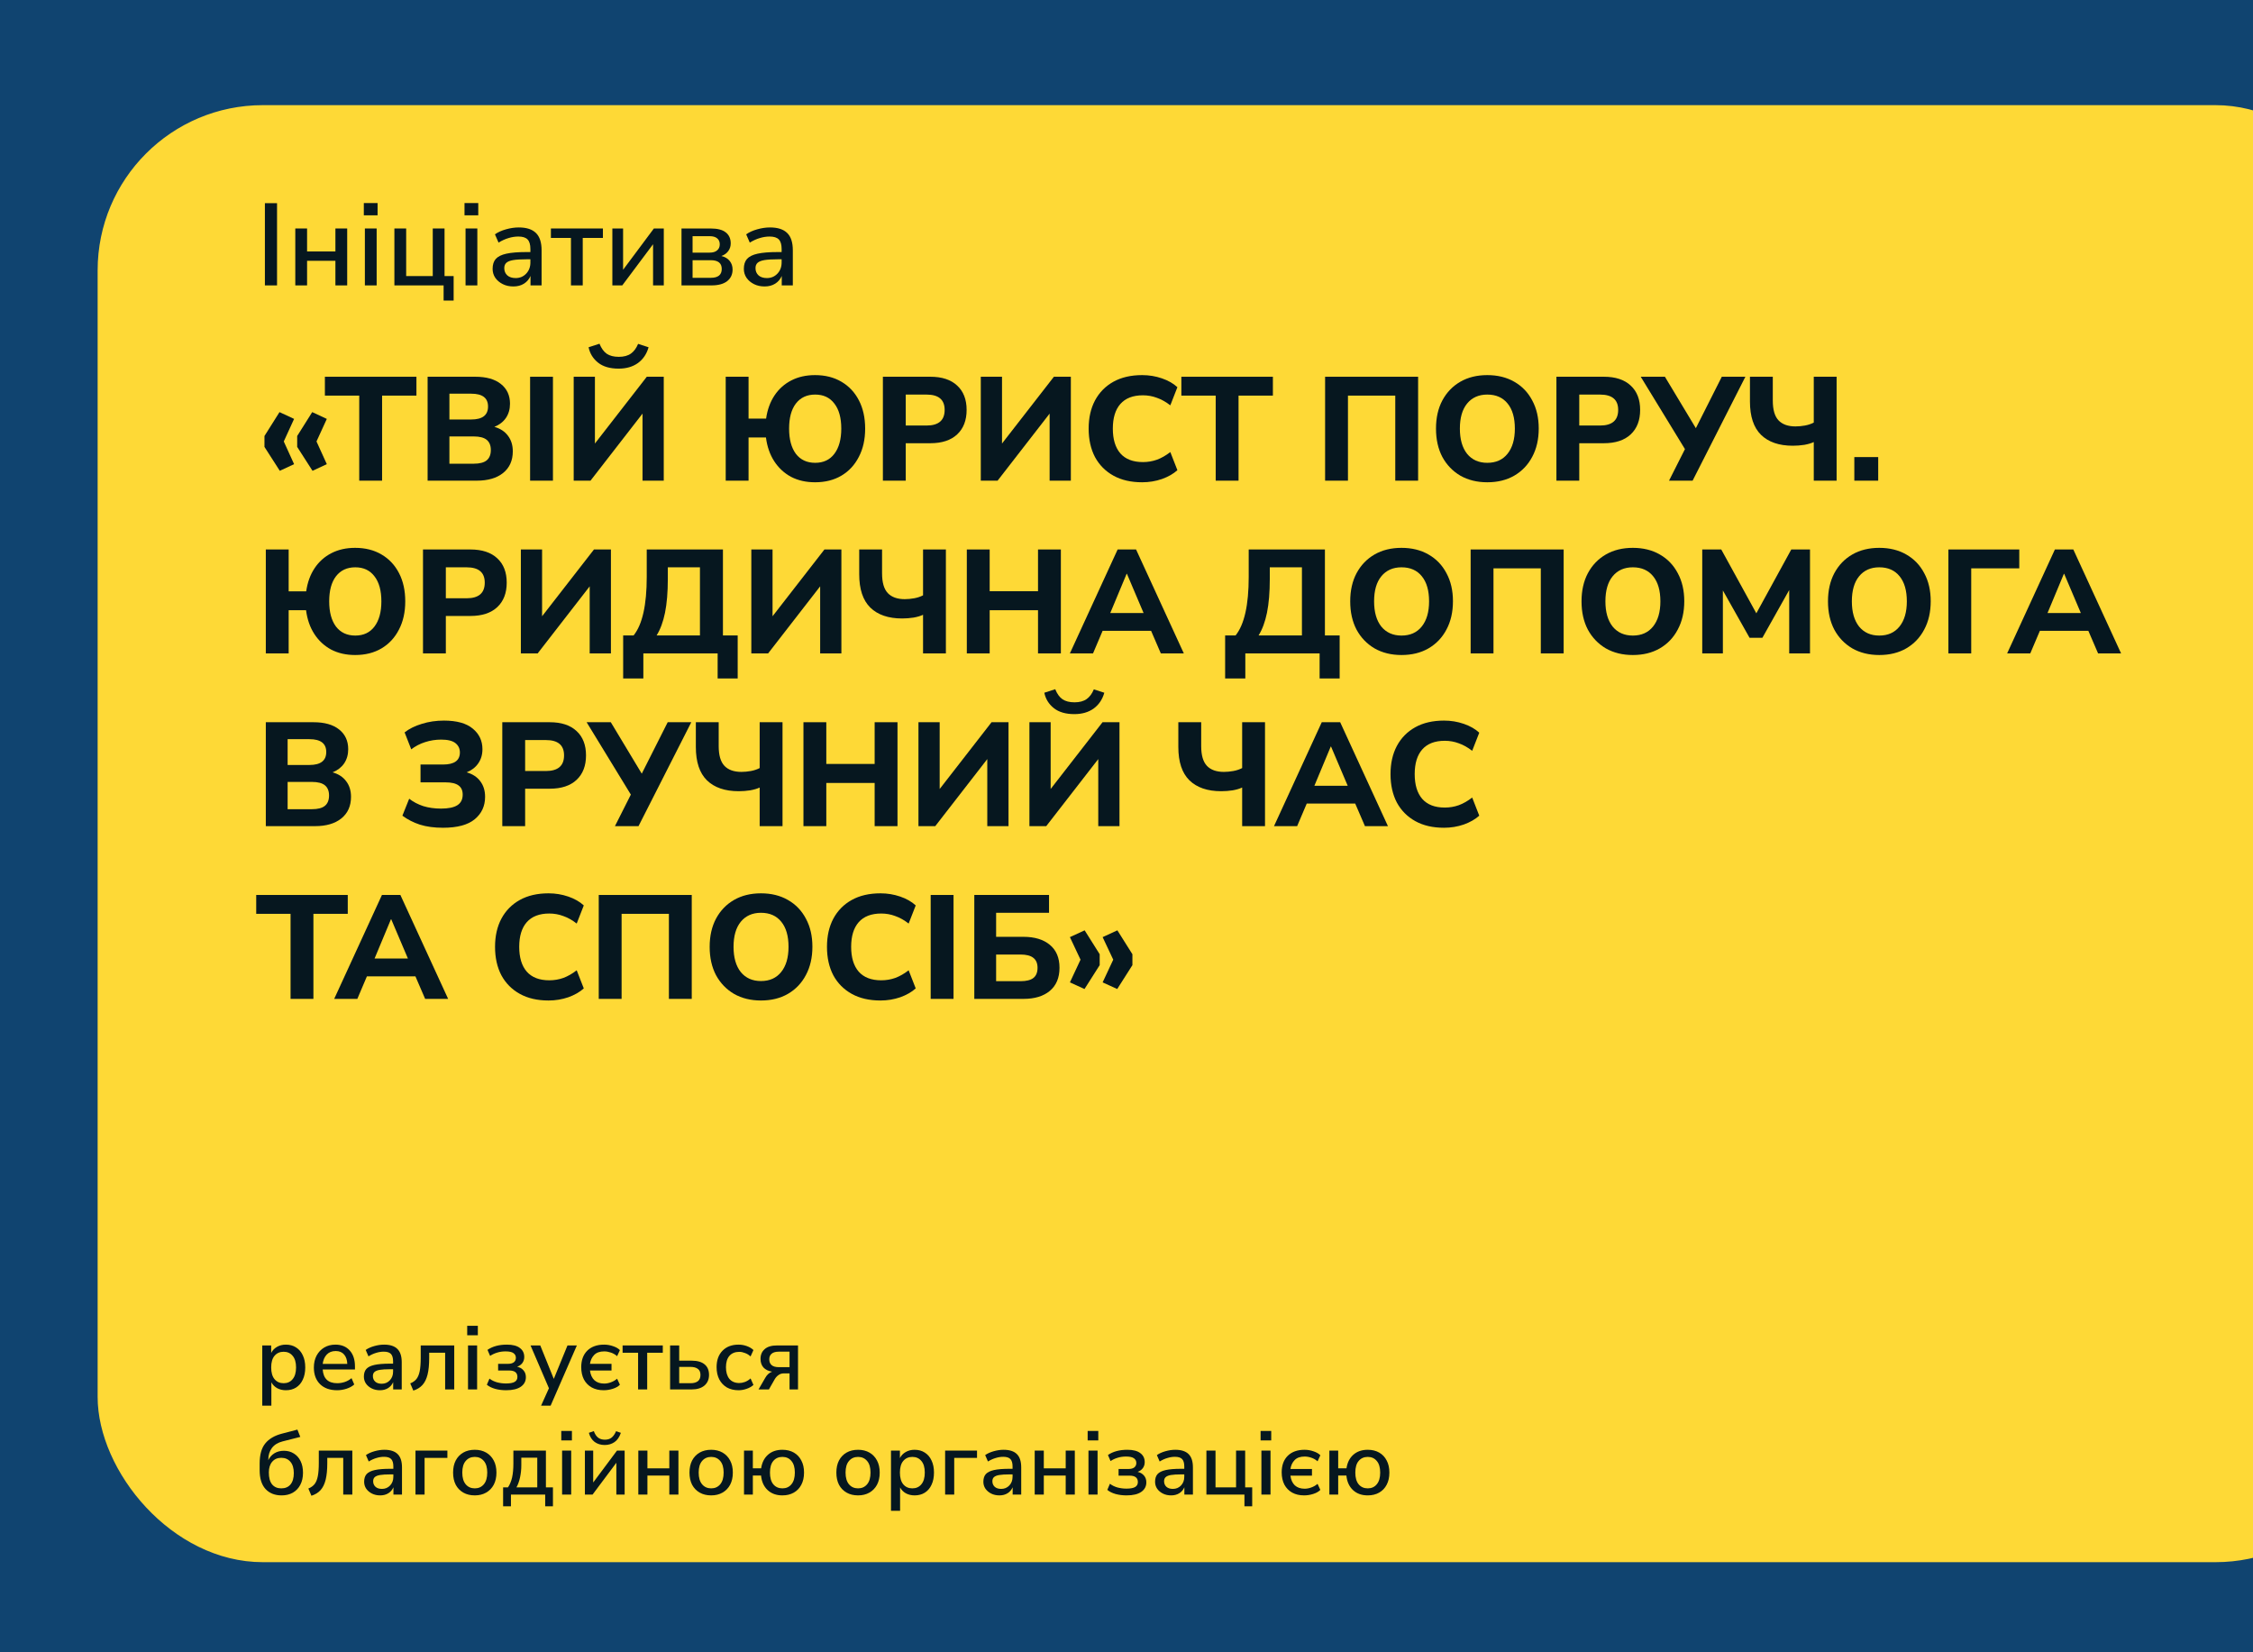 <svg width="300" height="220" viewBox="0 0 300 220" fill="none" xmlns="http://www.w3.org/2000/svg">
<g clip-path="url(#clip0_2266_310)">
<rect width="300" height="220" fill="#104470"/>
<rect x="13" y="14" width="304" height="194" rx="22" fill="#FED936"/>
<path d="M144.408 131.685L142.465 130.801L143.878 127.779L142.465 124.776L144.428 123.873L146.43 127.053V128.505L144.408 131.685ZM148.765 131.685L146.822 130.801L148.235 127.779L146.822 124.776L148.785 123.873L150.787 127.053V128.505L148.765 131.685Z" fill="#06171F"/>
<path d="M129.734 132.999V119.162H139.685V121.537H132.639V124.736H136.29C137.768 124.736 138.933 125.09 139.784 125.796C140.647 126.503 141.079 127.523 141.079 128.858C141.079 130.193 140.647 131.22 139.784 131.939C138.933 132.646 137.768 132.999 136.29 132.999H129.734ZM132.639 130.644H135.878C136.663 130.644 137.239 130.5 137.605 130.212C137.971 129.924 138.154 129.473 138.154 128.858C138.154 128.269 137.971 127.831 137.605 127.543C137.239 127.242 136.663 127.092 135.878 127.092H132.639V130.644Z" fill="#06171F"/>
<path d="M123.926 132.999V119.162H126.968V132.999H123.926Z" fill="#06171F"/>
<path d="M117.242 133.214C115.75 133.214 114.474 132.92 113.415 132.331C112.355 131.742 111.537 130.918 110.961 129.858C110.399 128.785 110.117 127.522 110.117 126.07C110.117 124.631 110.399 123.381 110.961 122.321C111.537 121.248 112.355 120.417 113.415 119.829C114.474 119.24 115.75 118.945 117.242 118.945C118.158 118.945 119.034 119.089 119.872 119.377C120.709 119.665 121.396 120.058 121.933 120.555L120.991 122.969C120.402 122.511 119.806 122.177 119.205 121.968C118.616 121.745 117.994 121.634 117.34 121.634C116.018 121.634 115.017 122.02 114.337 122.792C113.67 123.551 113.336 124.644 113.336 126.07C113.336 127.496 113.67 128.595 114.337 129.367C115.017 130.139 116.018 130.525 117.34 130.525C117.994 130.525 118.616 130.421 119.205 130.211C119.806 129.989 120.402 129.649 120.991 129.191L121.933 131.605C121.396 132.089 120.709 132.482 119.872 132.783C119.034 133.07 118.158 133.214 117.242 133.214Z" fill="#06171F"/>
<path d="M101.326 133.214C99.966 133.214 98.768 132.92 97.735 132.331C96.714 131.729 95.916 130.898 95.34 129.838C94.777 128.765 94.496 127.509 94.496 126.07C94.496 124.631 94.777 123.381 95.34 122.321C95.916 121.248 96.714 120.417 97.735 119.829C98.755 119.24 99.953 118.945 101.326 118.945C102.7 118.945 103.898 119.24 104.918 119.829C105.952 120.417 106.75 121.248 107.313 122.321C107.888 123.381 108.176 124.624 108.176 126.05C108.176 127.49 107.888 128.746 107.313 129.819C106.75 130.892 105.952 131.729 104.918 132.331C103.898 132.92 102.7 133.214 101.326 133.214ZM101.326 130.624C102.478 130.624 103.374 130.224 104.015 129.426C104.67 128.615 104.997 127.496 104.997 126.07C104.997 124.631 104.676 123.518 104.035 122.733C103.394 121.935 102.491 121.536 101.326 121.536C100.188 121.536 99.292 121.935 98.637 122.733C97.996 123.518 97.676 124.631 97.676 126.07C97.676 127.496 97.996 128.615 98.637 129.426C99.292 130.224 100.188 130.624 101.326 130.624Z" fill="#06171F"/>
<path d="M79.727 132.999V119.162H92.111V132.999H89.069V121.674H82.769V132.999H79.727Z" fill="#06171F"/>
<path d="M73.043 133.214C71.551 133.214 70.275 132.92 69.215 132.331C68.156 131.742 67.338 130.918 66.762 129.858C66.199 128.785 65.918 127.522 65.918 126.07C65.918 124.631 66.199 123.381 66.762 122.321C67.338 121.248 68.156 120.417 69.215 119.829C70.275 119.24 71.551 118.945 73.043 118.945C73.959 118.945 74.835 119.089 75.673 119.377C76.51 119.665 77.197 120.058 77.734 120.555L76.791 122.969C76.203 122.511 75.607 122.177 75.005 121.968C74.417 121.745 73.795 121.634 73.141 121.634C71.819 121.634 70.818 122.02 70.138 122.792C69.471 123.551 69.137 124.644 69.137 126.07C69.137 127.496 69.471 128.595 70.138 129.367C70.818 130.139 71.819 130.525 73.141 130.525C73.795 130.525 74.417 130.421 75.005 130.211C75.607 129.989 76.203 129.649 76.791 129.191L77.734 131.605C77.197 132.089 76.51 132.482 75.673 132.783C74.835 133.07 73.959 133.214 73.043 133.214Z" fill="#06171F"/>
<path d="M44.5 132.999L50.859 119.162H53.313L59.672 132.999H56.61L55.315 129.996H48.857L47.581 132.999H44.5ZM52.056 122.401L49.878 127.621H54.314L52.096 122.401H52.056Z" fill="#06171F"/>
<path d="M38.69 132.999V121.674H34.117V119.162H46.306V121.674H41.733V132.999H38.69Z" fill="#06171F"/>
<path d="M192.281 110.214C190.789 110.214 189.513 109.92 188.454 109.331C187.394 108.742 186.576 107.918 186 106.858C185.438 105.785 185.156 104.522 185.156 103.07C185.156 101.631 185.438 100.381 186 99.321C186.576 98.248 187.394 97.417 188.454 96.829C189.513 96.24 190.789 95.945 192.281 95.945C193.197 95.945 194.074 96.089 194.911 96.377C195.748 96.665 196.435 97.058 196.972 97.555L196.03 99.969C195.441 99.511 194.846 99.177 194.244 98.968C193.655 98.746 193.033 98.634 192.379 98.634C191.057 98.634 190.057 99.02 189.376 99.792C188.709 100.551 188.375 101.644 188.375 103.07C188.375 104.496 188.709 105.595 189.376 106.367C190.057 107.139 191.057 107.525 192.379 107.525C193.033 107.525 193.655 107.421 194.244 107.211C194.846 106.989 195.441 106.649 196.03 106.191L196.972 108.605C196.435 109.089 195.748 109.482 194.911 109.783C194.074 110.07 193.197 110.214 192.281 110.214Z" fill="#06171F"/>
<path d="M169.641 109.999L176 96.162H178.453L184.812 109.999H181.751L180.455 106.996H173.998L172.722 109.999H169.641ZM177.197 99.401L175.018 104.621H179.454L177.236 99.401H177.197Z" fill="#06171F"/>
<path d="M165.401 109.999V104.857C165.074 105.014 164.655 105.138 164.145 105.23C163.634 105.308 163.124 105.348 162.614 105.348C160.782 105.348 159.369 104.864 158.374 103.895C157.393 102.927 156.902 101.448 156.902 99.46V96.162H159.945V99.342C159.945 100.559 160.2 101.435 160.71 101.972C161.22 102.508 161.973 102.776 162.967 102.776C163.373 102.776 163.792 102.737 164.223 102.659C164.655 102.58 165.048 102.449 165.401 102.266V96.162H168.443V109.999H165.401Z" fill="#06171F"/>
<path d="M137.074 109.999V96.162H139.901V105.053L146.809 96.162H149.066V109.999H146.24V101.069L139.312 109.999H137.074ZM143.061 95.083C141.896 95.083 140.98 94.814 140.313 94.278C139.645 93.741 139.227 93.061 139.057 92.237L140.509 91.766C140.758 92.381 141.078 92.826 141.471 93.1C141.876 93.375 142.413 93.512 143.08 93.512C143.747 93.512 144.284 93.368 144.69 93.081C145.095 92.793 145.416 92.361 145.651 91.785L147.045 92.237C146.796 93.126 146.325 93.826 145.632 94.337C144.938 94.834 144.081 95.083 143.061 95.083Z" fill="#06171F"/>
<path d="M122.297 109.999V96.162H125.123V105.053L132.032 96.162H134.289V109.999H131.463V101.069L124.534 109.999H122.297Z" fill="#06171F"/>
<path d="M106.984 109.999V96.162H110.027V101.717H116.464V96.162H119.507V109.999H116.464V104.249H110.027V109.999H106.984Z" fill="#06171F"/>
<path d="M101.155 109.999V104.857C100.828 105.014 100.409 105.138 99.899 105.23C99.388 105.308 98.878 105.348 98.368 105.348C96.536 105.348 95.123 104.864 94.128 103.895C93.147 102.927 92.656 101.448 92.656 99.46V96.162H95.698V99.342C95.698 100.559 95.954 101.435 96.464 101.972C96.974 102.508 97.727 102.776 98.721 102.776C99.127 102.776 99.545 102.737 99.977 102.659C100.409 102.58 100.802 102.449 101.155 102.266V96.162H104.197V109.999H101.155Z" fill="#06171F"/>
<path d="M81.882 109.999L84.001 105.799L78.113 96.162H81.332L85.454 103.012L88.908 96.162H92.049L85.022 109.999H81.882Z" fill="#06171F"/>
<path d="M66.883 109.999V96.162H73.203C74.747 96.162 75.938 96.555 76.775 97.34C77.612 98.112 78.031 99.191 78.031 100.578C78.031 101.965 77.612 103.051 76.775 103.836C75.938 104.621 74.747 105.014 73.203 105.014H69.925V109.999H66.883ZM69.925 102.659H72.692C74.302 102.659 75.107 101.965 75.107 100.578C75.107 99.217 74.302 98.537 72.692 98.537H69.925V102.659Z" fill="#06171F"/>
<path d="M58.98 110.214C57.828 110.214 56.807 110.077 55.918 109.802C55.041 109.514 54.262 109.115 53.582 108.605L54.485 106.348C55.021 106.766 55.643 107.094 56.349 107.329C57.069 107.552 57.861 107.663 58.724 107.663C59.706 107.663 60.432 107.512 60.903 107.211C61.374 106.91 61.61 106.439 61.61 105.798C61.61 105.249 61.426 104.843 61.06 104.581C60.694 104.307 60.118 104.169 59.333 104.169H55.996V101.794H58.999C60.491 101.794 61.237 101.258 61.237 100.185C61.237 99.674 61.04 99.262 60.648 98.948C60.255 98.634 59.621 98.477 58.744 98.477C58.011 98.477 57.298 98.588 56.605 98.811C55.911 99.033 55.296 99.354 54.76 99.773L53.876 97.516C54.491 97.031 55.257 96.652 56.173 96.377C57.089 96.089 58.07 95.945 59.117 95.945C60.831 95.945 62.113 96.305 62.964 97.025C63.814 97.731 64.24 98.641 64.24 99.753C64.24 100.486 64.05 101.12 63.67 101.657C63.304 102.18 62.794 102.573 62.139 102.834C62.925 103.057 63.526 103.449 63.945 104.012C64.377 104.575 64.593 105.268 64.593 106.093C64.593 107.323 64.135 108.317 63.219 109.076C62.303 109.835 60.89 110.214 58.98 110.214Z" fill="#06171F"/>
<path d="M35.395 109.999V96.162H41.734C43.213 96.162 44.351 96.483 45.149 97.124C45.961 97.765 46.366 98.642 46.366 99.754C46.366 100.487 46.183 101.121 45.817 101.658C45.45 102.181 44.94 102.574 44.286 102.835C45.071 103.058 45.673 103.45 46.091 104.013C46.523 104.576 46.739 105.269 46.739 106.093C46.739 107.323 46.307 108.285 45.444 108.979C44.593 109.659 43.429 109.999 41.95 109.999H35.395ZM38.299 101.854H41.204C42.696 101.854 43.442 101.278 43.442 100.127C43.442 98.988 42.696 98.419 41.204 98.419H38.299V101.854ZM38.299 107.742H41.538C42.323 107.742 42.899 107.592 43.265 107.291C43.631 106.99 43.815 106.532 43.815 105.917C43.815 105.315 43.631 104.864 43.265 104.563C42.899 104.262 42.323 104.111 41.538 104.111H38.299V107.742Z" fill="#06171F"/>
<path d="M267.262 86.999L273.621 73.162H276.074L282.434 86.999H279.372L278.076 83.996H271.619L270.343 86.999H267.262ZM274.818 76.401L272.64 81.621H277.075L274.857 76.401H274.818Z" fill="#06171F"/>
<path d="M259.438 86.999V73.162H268.878V75.674H262.48V86.999H259.438Z" fill="#06171F"/>
<path d="M250.237 87.214C248.876 87.214 247.678 86.92 246.645 86.331C245.624 85.729 244.826 84.898 244.25 83.838C243.688 82.766 243.406 81.509 243.406 80.07C243.406 78.631 243.688 77.381 244.25 76.321C244.826 75.248 245.624 74.417 246.645 73.829C247.665 73.24 248.863 72.945 250.237 72.945C251.61 72.945 252.808 73.24 253.828 73.829C254.862 74.417 255.66 75.248 256.223 76.321C256.799 77.381 257.086 78.624 257.086 80.05C257.086 81.49 256.799 82.746 256.223 83.819C255.66 84.892 254.862 85.729 253.828 86.331C252.808 86.92 251.61 87.214 250.237 87.214ZM250.237 84.624C251.388 84.624 252.284 84.224 252.925 83.426C253.58 82.615 253.907 81.496 253.907 80.07C253.907 78.631 253.586 77.519 252.945 76.733C252.304 75.935 251.401 75.536 250.237 75.536C249.098 75.536 248.202 75.935 247.548 76.733C246.906 77.519 246.586 78.631 246.586 80.07C246.586 81.496 246.906 82.615 247.548 83.426C248.202 84.224 249.098 84.624 250.237 84.624Z" fill="#06171F"/>
<path d="M226.664 86.999V73.162H229.196L233.867 81.661L238.519 73.162H241.012V86.999H238.244V78.56L234.672 84.919H232.964L229.412 78.618V86.999H226.664Z" fill="#06171F"/>
<path d="M217.42 87.214C216.059 87.214 214.862 86.92 213.828 86.331C212.808 85.729 212.01 84.898 211.434 83.838C210.871 82.766 210.59 81.509 210.59 80.07C210.59 78.631 210.871 77.381 211.434 76.321C212.01 75.248 212.808 74.417 213.828 73.829C214.849 73.24 216.046 72.945 217.42 72.945C218.794 72.945 219.991 73.24 221.012 73.829C222.046 74.417 222.844 75.248 223.406 76.321C223.982 77.381 224.27 78.624 224.27 80.05C224.27 81.49 223.982 82.746 223.406 83.819C222.844 84.892 222.046 85.729 221.012 86.331C219.991 86.92 218.794 87.214 217.42 87.214ZM217.42 84.624C218.572 84.624 219.468 84.224 220.109 83.426C220.763 82.615 221.09 81.496 221.09 80.07C221.09 78.631 220.77 77.519 220.129 76.733C219.488 75.935 218.585 75.536 217.42 75.536C216.282 75.536 215.385 75.935 214.731 76.733C214.09 77.519 213.769 78.631 213.769 80.07C213.769 81.496 214.09 82.615 214.731 83.426C215.385 84.224 216.282 84.624 217.42 84.624Z" fill="#06171F"/>
<path d="M195.824 86.999V73.162H208.209V86.999H205.167V75.674H198.866V86.999H195.824Z" fill="#06171F"/>
<path d="M186.619 87.214C185.259 87.214 184.061 86.92 183.028 86.331C182.007 85.729 181.209 84.898 180.633 83.838C180.07 82.766 179.789 81.509 179.789 80.07C179.789 78.631 180.07 77.381 180.633 76.321C181.209 75.248 182.007 74.417 183.028 73.829C184.048 73.24 185.245 72.945 186.619 72.945C187.993 72.945 189.191 73.24 190.211 73.829C191.245 74.417 192.043 75.248 192.606 76.321C193.181 77.381 193.469 78.624 193.469 80.05C193.469 81.49 193.181 82.746 192.606 83.819C192.043 84.892 191.245 85.729 190.211 86.331C189.191 86.92 187.993 87.214 186.619 87.214ZM186.619 84.624C187.771 84.624 188.667 84.224 189.308 83.426C189.963 82.615 190.29 81.496 190.29 80.07C190.29 78.631 189.969 77.519 189.328 76.733C188.687 75.935 187.784 75.536 186.619 75.536C185.481 75.536 184.585 75.935 183.93 76.733C183.289 77.519 182.969 78.631 182.969 80.07C182.969 81.496 183.289 82.615 183.93 83.426C184.585 84.224 185.481 84.624 186.619 84.624Z" fill="#06171F"/>
<path d="M163.133 90.336V84.605H164.526C165.691 83.152 166.273 80.555 166.273 76.813V73.162H176.42V84.605H178.383V90.336H175.714V86.999H165.822V90.336H163.133ZM167.588 84.605H173.359V75.537H169.08V77.107C169.08 78.861 168.956 80.352 168.707 81.582C168.458 82.799 168.085 83.807 167.588 84.605Z" fill="#06171F"/>
<path d="M142.461 86.999L148.82 73.162H151.274L157.633 86.999H154.571L153.276 83.996H146.818L145.542 86.999H142.461ZM150.017 76.401L147.839 81.621H152.275L150.057 76.401H150.017Z" fill="#06171F"/>
<path d="M128.738 86.999V73.162H131.781V78.717H138.218V73.162H141.26V86.999H138.218V81.249H131.781V86.999H128.738Z" fill="#06171F"/>
<path d="M122.909 86.999V81.857C122.582 82.014 122.163 82.138 121.653 82.23C121.142 82.308 120.632 82.348 120.122 82.348C118.29 82.348 116.877 81.864 115.882 80.895C114.901 79.927 114.41 78.448 114.41 76.46V73.162H117.452V76.342C117.452 77.559 117.708 78.435 118.218 78.972C118.728 79.508 119.481 79.776 120.475 79.776C120.881 79.776 121.299 79.737 121.731 79.659C122.163 79.58 122.555 79.449 122.909 79.266V73.162H125.951V86.999H122.909Z" fill="#06171F"/>
<path d="M100.043 86.999V73.162H102.869V82.053L109.778 73.162H112.035V86.999H109.209V78.069L102.28 86.999H100.043Z" fill="#06171F"/>
<path d="M82.977 90.336V84.605H84.37C85.535 83.152 86.117 80.555 86.117 76.813V73.162H96.264V84.605H98.227V90.336H95.558V86.999H85.665V90.336H82.977ZM87.432 84.605H93.202V75.537H88.924V77.107C88.924 78.861 88.799 80.352 88.551 81.582C88.302 82.799 87.929 83.807 87.432 84.605Z" fill="#06171F"/>
<path d="M69.356 86.999V73.162H72.182V82.053L79.091 73.162H81.348V86.999H78.521V78.069L71.593 86.999H69.356Z" fill="#06171F"/>
<path d="M56.324 86.999V73.162H62.644C64.188 73.162 65.379 73.555 66.216 74.34C67.054 75.112 67.472 76.191 67.472 77.578C67.472 78.965 67.054 80.051 66.216 80.836C65.379 81.621 64.188 82.014 62.644 82.014H59.366V86.999H56.324ZM59.366 79.659H62.134C63.743 79.659 64.548 78.965 64.548 77.578C64.548 76.217 63.743 75.537 62.134 75.537H59.366V79.659Z" fill="#06171F"/>
<path d="M47.289 87.214C46.085 87.214 45.018 86.972 44.089 86.488C43.173 85.991 42.428 85.297 41.852 84.408C41.276 83.518 40.91 82.465 40.753 81.248H38.437V86.998H35.395V73.161H38.437V78.735H40.772C40.943 77.545 41.315 76.517 41.891 75.654C42.467 74.79 43.213 74.123 44.129 73.652C45.045 73.181 46.098 72.945 47.289 72.945C48.636 72.945 49.807 73.24 50.802 73.829C51.809 74.417 52.588 75.248 53.138 76.321C53.687 77.381 53.962 78.631 53.962 80.07C53.962 81.509 53.681 82.766 53.118 83.838C52.568 84.911 51.796 85.742 50.802 86.331C49.807 86.92 48.636 87.214 47.289 87.214ZM47.308 84.624C48.407 84.624 49.258 84.224 49.86 83.426C50.475 82.615 50.782 81.496 50.782 80.07C50.782 78.631 50.475 77.519 49.86 76.733C49.258 75.935 48.407 75.536 47.308 75.536C46.209 75.536 45.352 75.935 44.737 76.733C44.135 77.519 43.834 78.631 43.834 80.07C43.834 81.496 44.135 82.615 44.737 83.426C45.352 84.224 46.209 84.624 47.308 84.624Z" fill="#06171F"/>
<path d="M246.914 64V60.859H250.094V64H246.914Z" fill="#06171F"/>
<path d="M241.514 63.999V58.857C241.187 59.014 240.768 59.138 240.258 59.23C239.748 59.308 239.237 59.348 238.727 59.348C236.895 59.348 235.482 58.864 234.488 57.895C233.506 56.927 233.016 55.448 233.016 53.459V50.162H236.058V53.342C236.058 54.559 236.313 55.435 236.823 55.972C237.334 56.508 238.086 56.776 239.08 56.776C239.486 56.776 239.905 56.737 240.337 56.659C240.768 56.58 241.161 56.449 241.514 56.266V50.162H244.556V63.999H241.514Z" fill="#06171F"/>
<path d="M222.241 63.999L224.361 59.799L218.473 50.162H221.692L225.813 57.012L229.268 50.162H232.408L225.381 63.999H222.241Z" fill="#06171F"/>
<path d="M207.246 63.999V50.162H213.566C215.11 50.162 216.301 50.555 217.138 51.34C217.976 52.112 218.394 53.191 218.394 54.578C218.394 55.965 217.976 57.051 217.138 57.836C216.301 58.621 215.11 59.014 213.566 59.014H210.288V63.999H207.246ZM210.288 56.659H213.056C214.665 56.659 215.47 55.965 215.47 54.578C215.47 53.217 214.665 52.537 213.056 52.537H210.288V56.659Z" fill="#06171F"/>
<path d="M198.041 64.214C196.68 64.214 195.483 63.92 194.449 63.331C193.429 62.729 192.631 61.898 192.055 60.838C191.492 59.766 191.211 58.509 191.211 57.07C191.211 55.631 191.492 54.381 192.055 53.321C192.631 52.248 193.429 51.417 194.449 50.828C195.47 50.24 196.667 49.945 198.041 49.945C199.415 49.945 200.612 50.24 201.633 50.828C202.667 51.417 203.465 52.248 204.028 53.321C204.603 54.381 204.891 55.624 204.891 57.05C204.891 58.49 204.603 59.746 204.028 60.819C203.465 61.892 202.667 62.729 201.633 63.331C200.612 63.92 199.415 64.214 198.041 64.214ZM198.041 61.623C199.193 61.623 200.089 61.224 200.73 60.426C201.384 59.615 201.712 58.496 201.712 57.07C201.712 55.631 201.391 54.519 200.75 53.733C200.109 52.935 199.206 52.536 198.041 52.536C196.903 52.536 196.007 52.935 195.352 53.733C194.711 54.519 194.391 55.631 194.391 57.07C194.391 58.496 194.711 59.615 195.352 60.426C196.007 61.224 196.903 61.623 198.041 61.623Z" fill="#06171F"/>
<path d="M176.445 63.999V50.162H188.83V63.999H185.788V52.674H179.488V63.999H176.445Z" fill="#06171F"/>
<path d="M161.878 63.999V52.674H157.305V50.162H169.493V52.674H164.92V63.999H161.878Z" fill="#06171F"/>
<path d="M152.086 64.214C150.594 64.214 149.318 63.92 148.258 63.331C147.198 62.742 146.381 61.918 145.805 60.858C145.242 59.785 144.961 58.522 144.961 57.07C144.961 55.631 145.242 54.381 145.805 53.321C146.381 52.248 147.198 51.417 148.258 50.828C149.318 50.24 150.594 49.945 152.086 49.945C153.002 49.945 153.878 50.089 154.716 50.377C155.553 50.665 156.24 51.057 156.777 51.555L155.834 53.969C155.246 53.511 154.65 53.177 154.048 52.968C153.46 52.745 152.838 52.634 152.184 52.634C150.862 52.634 149.861 53.02 149.181 53.792C148.513 54.551 148.18 55.644 148.18 57.07C148.18 58.496 148.513 59.595 149.181 60.367C149.861 61.139 150.862 61.525 152.184 61.525C152.838 61.525 153.46 61.421 154.048 61.211C154.65 60.989 155.246 60.649 155.834 60.191L156.777 62.605C156.24 63.089 155.553 63.482 154.716 63.782C153.878 64.07 153.002 64.214 152.086 64.214Z" fill="#06171F"/>
<path d="M130.598 63.999V50.162H133.424V59.053L140.333 50.162H142.59V63.999H139.764V55.069L132.835 63.999H130.598Z" fill="#06171F"/>
<path d="M117.562 63.999V50.162H123.882C125.426 50.162 126.617 50.555 127.455 51.34C128.292 52.112 128.711 53.191 128.711 54.578C128.711 55.965 128.292 57.051 127.455 57.836C126.617 58.621 125.426 59.014 123.882 59.014H120.605V63.999H117.562ZM120.605 56.659H123.372C124.982 56.659 125.786 55.965 125.786 54.578C125.786 53.217 124.982 52.537 123.372 52.537H120.605V56.659Z" fill="#06171F"/>
<path d="M108.527 64.214C107.323 64.214 106.257 63.972 105.328 63.488C104.412 62.991 103.666 62.297 103.09 61.408C102.514 60.518 102.148 59.465 101.991 58.248H99.675V63.998H96.633V50.161H99.675V55.735H102.011C102.181 54.545 102.554 53.517 103.129 52.654C103.705 51.79 104.451 51.123 105.367 50.652C106.283 50.181 107.336 49.945 108.527 49.945C109.875 49.945 111.046 50.24 112.04 50.828C113.048 51.417 113.826 52.248 114.376 53.321C114.925 54.381 115.2 55.631 115.2 57.07C115.2 58.509 114.919 59.766 114.356 60.838C113.807 61.911 113.035 62.742 112.04 63.331C111.046 63.92 109.875 64.214 108.527 64.214ZM108.547 61.623C109.646 61.623 110.496 61.224 111.098 60.426C111.713 59.615 112.021 58.496 112.021 57.07C112.021 55.631 111.713 54.519 111.098 53.733C110.496 52.935 109.646 52.536 108.547 52.536C107.447 52.536 106.59 52.935 105.975 53.733C105.373 54.519 105.073 55.631 105.073 57.07C105.073 58.496 105.373 59.615 105.975 60.426C106.59 61.224 107.447 61.623 108.547 61.623Z" fill="#06171F"/>
<path d="M76.391 63.999V50.162H79.217V59.053L86.126 50.162H88.383V63.999H85.556V55.069L78.628 63.999H76.391ZM82.377 49.083C81.212 49.083 80.296 48.814 79.629 48.278C78.962 47.741 78.543 47.061 78.373 46.237L79.825 45.766C80.074 46.381 80.395 46.825 80.787 47.1C81.193 47.375 81.729 47.512 82.397 47.512C83.064 47.512 83.6 47.368 84.006 47.081C84.412 46.793 84.732 46.361 84.968 45.785L86.361 46.237C86.113 47.126 85.642 47.827 84.948 48.337C84.255 48.834 83.397 49.083 82.377 49.083Z" fill="#06171F"/>
<path d="M70.586 63.999V50.162H73.628V63.999H70.586Z" fill="#06171F"/>
<path d="M56.938 63.999V50.162H63.277C64.756 50.162 65.894 50.483 66.692 51.124C67.504 51.765 67.909 52.642 67.909 53.754C67.909 54.487 67.726 55.121 67.36 55.658C66.993 56.181 66.483 56.574 65.829 56.835C66.614 57.058 67.216 57.45 67.634 58.013C68.066 58.576 68.282 59.269 68.282 60.093C68.282 61.324 67.85 62.285 66.987 62.979C66.136 63.659 64.972 63.999 63.493 63.999H56.938ZM59.842 55.854H62.747C64.239 55.854 64.985 55.278 64.985 54.127C64.985 52.988 64.239 52.419 62.747 52.419H59.842V55.854ZM59.842 61.742H63.081C63.866 61.742 64.442 61.592 64.808 61.291C65.174 60.99 65.358 60.532 65.358 59.917C65.358 59.315 65.174 58.864 64.808 58.563C64.442 58.262 63.866 58.111 63.081 58.111H59.842V61.742Z" fill="#06171F"/>
<path d="M47.835 63.999V52.674H43.262V50.162H55.45V52.674H50.877V63.999H47.835Z" fill="#06171F"/>
<path d="M37.256 62.685L35.215 59.505V58.053L37.217 54.873L39.16 55.776L37.786 58.779L39.16 61.801L37.256 62.685ZM41.613 62.685L39.572 59.505V58.053L41.574 54.873L43.517 55.776L42.143 58.779L43.517 61.801L41.613 62.685Z" fill="#06171F"/>
<path d="M101.811 38.141C101.283 38.141 100.812 38.038 100.398 37.83C99.984 37.623 99.653 37.344 99.404 36.992C99.166 36.64 99.047 36.241 99.047 35.796C99.047 35.237 99.187 34.797 99.466 34.476C99.756 34.155 100.227 33.922 100.879 33.777C101.542 33.632 102.432 33.56 103.55 33.56H104.078V33.156C104.078 32.566 103.954 32.142 103.706 31.883C103.457 31.624 103.048 31.494 102.479 31.494C102.044 31.494 101.609 31.562 101.174 31.696C100.74 31.821 100.294 32.023 99.839 32.302L99.358 31.199C99.751 30.92 100.243 30.697 100.833 30.532C101.423 30.366 101.987 30.283 102.525 30.283C103.561 30.283 104.327 30.532 104.824 31.029C105.321 31.515 105.569 32.281 105.569 33.327V38.001H104.094V36.743C103.908 37.178 103.618 37.52 103.224 37.768C102.831 38.017 102.36 38.141 101.811 38.141ZM102.122 37.023C102.681 37.023 103.147 36.826 103.519 36.433C103.892 36.039 104.078 35.542 104.078 34.942V34.523H103.566C102.81 34.523 102.215 34.559 101.78 34.631C101.356 34.704 101.05 34.828 100.864 35.004C100.688 35.17 100.6 35.403 100.6 35.703C100.6 36.096 100.734 36.417 101.004 36.666C101.273 36.904 101.645 37.023 102.122 37.023Z" fill="#06171F"/>
<path d="M90.746 38V30.422H94.613C95.545 30.422 96.223 30.598 96.647 30.95C97.082 31.291 97.299 31.778 97.299 32.41C97.299 32.803 97.186 33.15 96.958 33.45C96.74 33.74 96.44 33.952 96.057 34.087C96.533 34.201 96.901 34.418 97.16 34.739C97.418 35.06 97.548 35.443 97.548 35.888C97.548 36.54 97.305 37.058 96.818 37.441C96.331 37.814 95.638 38 94.737 38H90.746ZM92.221 33.636H94.504C94.929 33.636 95.255 33.538 95.483 33.341C95.721 33.145 95.84 32.876 95.84 32.534C95.84 32.182 95.721 31.913 95.483 31.726C95.255 31.54 94.929 31.447 94.504 31.447H92.221V33.636ZM92.221 36.991H94.644C95.617 36.991 96.104 36.597 96.104 35.81C96.104 35.034 95.617 34.646 94.644 34.646H92.221V36.991Z" fill="#06171F"/>
<path d="M81.539 38V30.422H82.968V35.919L87.067 30.422H88.388V38H86.959V32.518L82.859 38H81.539Z" fill="#06171F"/>
<path d="M76.026 38V31.68H73.356V30.422H80.281V31.68H77.595V38H76.026Z" fill="#06171F"/>
<path d="M68.358 38.141C67.83 38.141 67.359 38.038 66.945 37.83C66.531 37.623 66.199 37.344 65.951 36.992C65.713 36.64 65.594 36.241 65.594 35.796C65.594 35.237 65.734 34.797 66.013 34.476C66.303 34.155 66.774 33.922 67.426 33.777C68.089 33.632 68.979 33.56 70.097 33.56H70.625V33.156C70.625 32.566 70.501 32.142 70.252 31.883C70.004 31.624 69.595 31.494 69.026 31.494C68.591 31.494 68.156 31.562 67.721 31.696C67.286 31.821 66.841 32.023 66.386 32.302L65.904 31.199C66.298 30.92 66.79 30.697 67.38 30.532C67.97 30.366 68.534 30.283 69.072 30.283C70.108 30.283 70.874 30.532 71.371 31.029C71.868 31.515 72.116 32.281 72.116 33.327V38.001H70.641V36.743C70.454 37.178 70.165 37.52 69.771 37.768C69.378 38.017 68.907 38.141 68.358 38.141ZM68.668 37.023C69.228 37.023 69.694 36.826 70.066 36.433C70.439 36.039 70.625 35.542 70.625 34.942V34.523H70.113C69.357 34.523 68.762 34.559 68.327 34.631C67.902 34.704 67.597 34.828 67.411 35.004C67.235 35.17 67.147 35.403 67.147 35.703C67.147 36.096 67.281 36.417 67.55 36.666C67.82 36.904 68.192 37.023 68.668 37.023Z" fill="#06171F"/>
<path d="M61.852 28.668V27.037H63.684V28.668H61.852ZM61.991 38.001V30.422H63.56V38.001H61.991Z" fill="#06171F"/>
<path d="M59.069 40.019V38H52.516V30.422H54.084V36.758H57.625V30.422H59.193V36.758H60.404V40.019H59.069Z" fill="#06171F"/>
<path d="M48.445 28.668V27.037H50.278V28.668H48.445ZM48.585 38.001V30.422H50.154V38.001H48.585Z" fill="#06171F"/>
<path d="M39.32 38V30.422H40.889V33.481H44.662V30.422H46.231V38H44.662V34.724H40.889V38H39.32Z" fill="#06171F"/>
<path d="M35.273 38.001V27.053H36.889V38.001H35.273Z" fill="#06171F"/>
<path d="M182.124 199.107C181.316 199.107 180.66 198.871 180.156 198.399C179.652 197.927 179.36 197.283 179.28 196.467H178.188V198.999H177.012V193.143H178.188V195.507H179.292C179.404 194.739 179.708 194.135 180.204 193.695C180.7 193.255 181.34 193.035 182.124 193.035C182.708 193.035 183.216 193.159 183.648 193.407C184.08 193.655 184.412 194.007 184.644 194.463C184.884 194.911 185.004 195.447 185.004 196.071C185.004 196.695 184.884 197.235 184.644 197.691C184.412 198.139 184.08 198.487 183.648 198.735C183.216 198.983 182.708 199.107 182.124 199.107ZM182.124 198.171C182.628 198.171 183.028 197.991 183.324 197.631C183.628 197.271 183.78 196.751 183.78 196.071C183.78 195.391 183.628 194.875 183.324 194.523C183.028 194.163 182.628 193.983 182.124 193.983C181.62 193.983 181.216 194.163 180.912 194.523C180.616 194.875 180.468 195.391 180.468 196.071C180.468 196.751 180.616 197.271 180.912 197.631C181.216 197.991 181.62 198.171 182.124 198.171Z" fill="#06171F"/>
<path d="M173.652 199.107C173.036 199.107 172.504 198.983 172.056 198.735C171.616 198.487 171.272 198.135 171.024 197.679C170.784 197.215 170.664 196.667 170.664 196.035C170.664 195.107 170.932 194.375 171.468 193.839C172.012 193.303 172.76 193.035 173.712 193.035C174.112 193.035 174.508 193.103 174.9 193.239C175.292 193.367 175.596 193.543 175.812 193.767L175.44 194.571C175.2 194.355 174.924 194.195 174.612 194.091C174.308 193.987 174.012 193.935 173.724 193.935C173.14 193.935 172.696 194.091 172.392 194.403C172.088 194.715 171.9 195.111 171.828 195.591H174.696V196.479H171.828C171.9 197.039 172.096 197.471 172.416 197.775C172.744 198.071 173.18 198.219 173.724 198.219C174.012 198.219 174.308 198.163 174.612 198.051C174.924 197.939 175.2 197.779 175.44 197.571L175.812 198.375C175.588 198.607 175.272 198.787 174.864 198.915C174.464 199.043 174.06 199.107 173.652 199.107Z" fill="#06171F"/>
<path d="M167.855 191.787V190.527H169.271V191.787H167.855ZM167.963 198.999V193.143H169.175V198.999H167.963Z" fill="#06171F"/>
<path d="M165.705 200.559V198.999H160.641V193.143H161.853V198.039H164.589V193.143H165.801V198.039H166.737V200.559H165.705Z" fill="#06171F"/>
<path d="M155.941 199.107C155.533 199.107 155.169 199.027 154.849 198.867C154.529 198.707 154.273 198.491 154.081 198.219C153.897 197.947 153.805 197.639 153.805 197.295C153.805 196.863 153.913 196.523 154.129 196.275C154.353 196.027 154.717 195.847 155.221 195.735C155.733 195.623 156.421 195.567 157.285 195.567H157.693V195.255C157.693 194.799 157.597 194.471 157.405 194.271C157.213 194.071 156.897 193.971 156.457 193.971C156.121 193.971 155.785 194.023 155.449 194.127C155.113 194.223 154.769 194.379 154.417 194.595L154.045 193.743C154.349 193.527 154.729 193.355 155.185 193.227C155.641 193.099 156.077 193.035 156.493 193.035C157.293 193.035 157.885 193.227 158.269 193.611C158.653 193.987 158.845 194.579 158.845 195.387V198.999H157.705V198.027C157.561 198.363 157.337 198.627 157.033 198.819C156.729 199.011 156.365 199.107 155.941 199.107ZM156.181 198.243C156.613 198.243 156.973 198.091 157.261 197.787C157.549 197.483 157.693 197.099 157.693 196.635V196.311H157.297C156.713 196.311 156.253 196.339 155.917 196.395C155.589 196.451 155.353 196.547 155.209 196.683C155.073 196.811 155.005 196.991 155.005 197.223C155.005 197.527 155.109 197.775 155.317 197.967C155.525 198.151 155.813 198.243 156.181 198.243Z" fill="#06171F"/>
<path d="M150.013 199.107C149.501 199.107 149.017 199.047 148.561 198.927C148.105 198.799 147.733 198.615 147.445 198.375L147.793 197.559C148.073 197.775 148.405 197.939 148.789 198.051C149.181 198.155 149.581 198.207 149.989 198.207C150.525 198.207 150.913 198.135 151.153 197.991C151.393 197.847 151.513 197.627 151.513 197.331C151.513 196.763 151.145 196.479 150.409 196.479H148.945V195.591H150.277C150.597 195.591 150.849 195.523 151.033 195.387C151.217 195.243 151.309 195.043 151.309 194.787C151.309 194.523 151.201 194.315 150.985 194.163C150.777 194.011 150.429 193.935 149.941 193.935C149.541 193.935 149.173 193.987 148.837 194.091C148.501 194.187 148.181 194.335 147.877 194.535L147.529 193.731C148.201 193.267 149.065 193.035 150.121 193.035C150.881 193.035 151.453 193.183 151.837 193.479C152.229 193.767 152.425 194.167 152.425 194.679C152.425 194.983 152.341 195.251 152.173 195.483C152.005 195.707 151.773 195.871 151.477 195.975C151.837 196.055 152.121 196.219 152.329 196.467C152.537 196.707 152.641 197.007 152.641 197.367C152.641 197.903 152.417 198.327 151.969 198.639C151.521 198.951 150.869 199.107 150.013 199.107Z" fill="#06171F"/>
<path d="M144.828 191.787V190.527H146.244V191.787H144.828ZM144.936 198.999V193.143H146.148V198.999H144.936Z" fill="#06171F"/>
<path d="M137.777 198.999V193.143H138.989V195.507H141.905V193.143H143.117V198.999H141.905V196.467H138.989V198.999H137.777Z" fill="#06171F"/>
<path d="M133.077 199.107C132.669 199.107 132.305 199.027 131.985 198.867C131.665 198.707 131.409 198.491 131.217 198.219C131.033 197.947 130.941 197.639 130.941 197.295C130.941 196.863 131.049 196.523 131.265 196.275C131.489 196.027 131.853 195.847 132.357 195.735C132.869 195.623 133.557 195.567 134.421 195.567H134.829V195.255C134.829 194.799 134.733 194.471 134.541 194.271C134.349 194.071 134.033 193.971 133.593 193.971C133.257 193.971 132.921 194.023 132.585 194.127C132.249 194.223 131.905 194.379 131.553 194.595L131.181 193.743C131.485 193.527 131.865 193.355 132.321 193.227C132.777 193.099 133.213 193.035 133.629 193.035C134.429 193.035 135.021 193.227 135.405 193.611C135.789 193.987 135.981 194.579 135.981 195.387V198.999H134.841V198.027C134.697 198.363 134.473 198.627 134.169 198.819C133.865 199.011 133.501 199.107 133.077 199.107ZM133.317 198.243C133.749 198.243 134.109 198.091 134.397 197.787C134.685 197.483 134.829 197.099 134.829 196.635V196.311H134.433C133.849 196.311 133.389 196.339 133.053 196.395C132.725 196.451 132.489 196.547 132.345 196.683C132.209 196.811 132.141 196.991 132.141 197.223C132.141 197.527 132.245 197.775 132.453 197.967C132.661 198.151 132.949 198.243 133.317 198.243Z" fill="#06171F"/>
<path d="M125.848 198.999V193.143H130.096V194.115H127.06V198.999H125.848Z" fill="#06171F"/>
<path d="M118.641 201.159V193.143H119.829V194.139C119.997 193.803 120.253 193.535 120.597 193.335C120.941 193.135 121.337 193.035 121.785 193.035C122.305 193.035 122.757 193.159 123.141 193.407C123.533 193.655 123.833 194.007 124.041 194.463C124.257 194.911 124.365 195.447 124.365 196.071C124.365 196.695 124.257 197.235 124.041 197.691C123.833 198.147 123.533 198.499 123.141 198.747C122.757 198.987 122.305 199.107 121.785 199.107C121.353 199.107 120.965 199.015 120.621 198.831C120.285 198.639 120.029 198.379 119.853 198.051V201.159H118.641ZM121.485 198.171C121.989 198.171 122.389 197.991 122.685 197.631C122.989 197.271 123.141 196.751 123.141 196.071C123.141 195.391 122.989 194.875 122.685 194.523C122.389 194.163 121.989 193.983 121.485 193.983C120.981 193.983 120.577 194.163 120.273 194.523C119.977 194.875 119.829 195.391 119.829 196.071C119.829 196.751 119.977 197.271 120.273 197.631C120.577 197.991 120.981 198.171 121.485 198.171Z" fill="#06171F"/>
<path d="M114.259 199.107C113.667 199.107 113.155 198.983 112.723 198.735C112.291 198.487 111.955 198.139 111.715 197.691C111.483 197.235 111.367 196.695 111.367 196.071C111.367 195.447 111.483 194.911 111.715 194.463C111.955 194.007 112.291 193.655 112.723 193.407C113.155 193.159 113.667 193.035 114.259 193.035C114.835 193.035 115.339 193.159 115.771 193.407C116.203 193.655 116.539 194.007 116.779 194.463C117.019 194.911 117.139 195.447 117.139 196.071C117.139 196.695 117.019 197.235 116.779 197.691C116.539 198.139 116.203 198.487 115.771 198.735C115.339 198.983 114.835 199.107 114.259 199.107ZM114.259 198.171C114.755 198.171 115.155 197.991 115.459 197.631C115.763 197.271 115.915 196.751 115.915 196.071C115.915 195.391 115.763 194.875 115.459 194.523C115.155 194.163 114.755 193.983 114.259 193.983C113.755 193.983 113.351 194.163 113.047 194.523C112.743 194.875 112.591 195.391 112.591 196.071C112.591 196.751 112.743 197.271 113.047 197.631C113.351 197.991 113.755 198.171 114.259 198.171Z" fill="#06171F"/>
<path d="M104.182 199.107C103.374 199.107 102.718 198.871 102.214 198.399C101.71 197.927 101.418 197.283 101.338 196.467H100.246V198.999H99.07V193.143H100.246V195.507H101.35C101.462 194.739 101.766 194.135 102.262 193.695C102.758 193.255 103.398 193.035 104.182 193.035C104.766 193.035 105.274 193.159 105.706 193.407C106.138 193.655 106.47 194.007 106.702 194.463C106.942 194.911 107.062 195.447 107.062 196.071C107.062 196.695 106.942 197.235 106.702 197.691C106.47 198.139 106.138 198.487 105.706 198.735C105.274 198.983 104.766 199.107 104.182 199.107ZM104.182 198.171C104.686 198.171 105.086 197.991 105.382 197.631C105.686 197.271 105.838 196.751 105.838 196.071C105.838 195.391 105.686 194.875 105.382 194.523C105.086 194.163 104.686 193.983 104.182 193.983C103.678 193.983 103.274 194.163 102.97 194.523C102.674 194.875 102.526 195.391 102.526 196.071C102.526 196.751 102.674 197.271 102.97 197.631C103.274 197.991 103.678 198.171 104.182 198.171Z" fill="#06171F"/>
<path d="M94.701 199.107C94.109 199.107 93.597 198.983 93.165 198.735C92.733 198.487 92.397 198.139 92.157 197.691C91.925 197.235 91.809 196.695 91.809 196.071C91.809 195.447 91.925 194.911 92.157 194.463C92.397 194.007 92.733 193.655 93.165 193.407C93.597 193.159 94.109 193.035 94.701 193.035C95.277 193.035 95.781 193.159 96.213 193.407C96.645 193.655 96.981 194.007 97.221 194.463C97.461 194.911 97.581 195.447 97.581 196.071C97.581 196.695 97.461 197.235 97.221 197.691C96.981 198.139 96.645 198.487 96.213 198.735C95.781 198.983 95.277 199.107 94.701 199.107ZM94.701 198.171C95.197 198.171 95.597 197.991 95.901 197.631C96.205 197.271 96.357 196.751 96.357 196.071C96.357 195.391 96.205 194.875 95.901 194.523C95.597 194.163 95.197 193.983 94.701 193.983C94.197 193.983 93.793 194.163 93.489 194.523C93.185 194.875 93.033 195.391 93.033 196.071C93.033 196.751 93.185 197.271 93.489 197.631C93.793 197.991 94.197 198.171 94.701 198.171Z" fill="#06171F"/>
<path d="M84.996 198.999V193.143H86.208V195.507H89.124V193.143H90.336V198.999H89.124V196.467H86.208V198.999H84.996Z" fill="#06171F"/>
<path d="M77.883 198.999V193.143H78.987V197.391L82.155 193.143H83.175V198.999H82.071V194.763L78.903 198.999H77.883ZM80.523 192.399C80.003 192.399 79.555 192.263 79.179 191.991C78.811 191.711 78.555 191.307 78.411 190.779L79.071 190.551C79.215 190.943 79.403 191.231 79.635 191.415C79.875 191.599 80.175 191.691 80.535 191.691C80.903 191.691 81.199 191.603 81.423 191.427C81.655 191.251 81.859 190.963 82.035 190.563L82.671 190.779C82.479 191.347 82.195 191.759 81.819 192.015C81.443 192.271 81.011 192.399 80.523 192.399Z" fill="#06171F"/>
<path d="M74.738 191.787V190.527H76.154V191.787H74.738ZM74.846 198.999V193.143H76.058V198.999H74.846Z" fill="#06171F"/>
<path d="M66.992 200.559V198.039H67.64C67.896 197.655 68.08 197.211 68.192 196.707C68.304 196.195 68.36 195.575 68.36 194.847V193.143H72.692V198.039H73.628V200.559H72.596V198.999H68.036V200.559H66.992ZM68.768 198.039H71.54V194.091H69.416V195.099C69.416 195.651 69.36 196.187 69.248 196.707C69.136 197.227 68.976 197.671 68.768 198.039Z" fill="#06171F"/>
<path d="M63.224 199.107C62.632 199.107 62.12 198.983 61.688 198.735C61.256 198.487 60.92 198.139 60.68 197.691C60.448 197.235 60.332 196.695 60.332 196.071C60.332 195.447 60.448 194.911 60.68 194.463C60.92 194.007 61.256 193.655 61.688 193.407C62.12 193.159 62.632 193.035 63.224 193.035C63.8 193.035 64.304 193.159 64.736 193.407C65.168 193.655 65.504 194.007 65.744 194.463C65.984 194.911 66.104 195.447 66.104 196.071C66.104 196.695 65.984 197.235 65.744 197.691C65.504 198.139 65.168 198.487 64.736 198.735C64.304 198.983 63.8 199.107 63.224 199.107ZM63.224 198.171C63.72 198.171 64.12 197.991 64.424 197.631C64.728 197.271 64.88 196.751 64.88 196.071C64.88 195.391 64.728 194.875 64.424 194.523C64.12 194.163 63.72 193.983 63.224 193.983C62.72 193.983 62.316 194.163 62.012 194.523C61.708 194.875 61.556 195.391 61.556 196.071C61.556 196.751 61.708 197.271 62.012 197.631C62.316 197.991 62.72 198.171 63.224 198.171Z" fill="#06171F"/>
<path d="M55.324 198.999V193.143H59.572V194.115H56.536V198.999H55.324Z" fill="#06171F"/>
<path d="M50.624 199.107C50.216 199.107 49.852 199.027 49.532 198.867C49.212 198.707 48.956 198.491 48.764 198.219C48.58 197.947 48.488 197.639 48.488 197.295C48.488 196.863 48.596 196.523 48.812 196.275C49.036 196.027 49.4 195.847 49.904 195.735C50.416 195.623 51.104 195.567 51.968 195.567H52.376V195.255C52.376 194.799 52.28 194.471 52.088 194.271C51.896 194.071 51.58 193.971 51.14 193.971C50.804 193.971 50.468 194.023 50.132 194.127C49.796 194.223 49.452 194.379 49.1 194.595L48.728 193.743C49.032 193.527 49.412 193.355 49.868 193.227C50.324 193.099 50.76 193.035 51.176 193.035C51.976 193.035 52.568 193.227 52.952 193.611C53.336 193.987 53.528 194.579 53.528 195.387V198.999H52.388V198.027C52.244 198.363 52.02 198.627 51.716 198.819C51.412 199.011 51.048 199.107 50.624 199.107ZM50.864 198.243C51.296 198.243 51.656 198.091 51.944 197.787C52.232 197.483 52.376 197.099 52.376 196.635V196.311H51.98C51.396 196.311 50.936 196.339 50.6 196.395C50.272 196.451 50.036 196.547 49.892 196.683C49.756 196.811 49.688 196.991 49.688 197.223C49.688 197.527 49.792 197.775 50 197.967C50.208 198.151 50.496 198.243 50.864 198.243Z" fill="#06171F"/>
<path d="M41.467 199.155L41.059 198.195C41.411 198.051 41.687 197.855 41.887 197.607C42.087 197.351 42.231 196.999 42.319 196.551C42.407 196.095 42.451 195.507 42.451 194.787V193.143H46.915V198.999H45.703V194.115H43.579V194.823C43.579 195.703 43.507 196.435 43.363 197.019C43.219 197.603 42.991 198.067 42.679 198.411C42.375 198.747 41.971 198.995 41.467 199.155Z" fill="#06171F"/>
<path d="M37.502 199.108C36.598 199.108 35.882 198.824 35.354 198.256C34.834 197.688 34.574 196.852 34.574 195.748V194.86C34.574 193.692 34.822 192.804 35.318 192.196C35.814 191.58 36.554 191.144 37.538 190.888L39.602 190.348L39.986 191.32L37.622 191.92C36.998 192.08 36.526 192.372 36.206 192.796C35.886 193.22 35.726 193.744 35.726 194.368V194.416C35.91 194.032 36.178 193.728 36.53 193.504C36.89 193.28 37.318 193.168 37.814 193.168C38.31 193.168 38.746 193.288 39.122 193.528C39.506 193.76 39.806 194.096 40.022 194.536C40.238 194.976 40.346 195.496 40.346 196.096C40.346 196.712 40.226 197.248 39.986 197.704C39.754 198.152 39.422 198.5 38.99 198.748C38.566 198.988 38.07 199.108 37.502 199.108ZM37.454 198.172C37.982 198.172 38.39 198 38.678 197.656C38.974 197.304 39.122 196.8 39.122 196.144C39.122 195.496 38.974 194.996 38.678 194.644C38.382 194.284 37.974 194.104 37.454 194.104C36.942 194.104 36.538 194.28 36.242 194.632C35.946 194.976 35.798 195.452 35.798 196.06C35.798 196.756 35.942 197.284 36.23 197.644C36.526 197.996 36.934 198.172 37.454 198.172Z" fill="#06171F"/>
<path d="M101.004 184.999L101.892 183.463C102.124 183.047 102.428 182.771 102.804 182.635C102.308 182.555 101.928 182.371 101.664 182.083C101.4 181.787 101.268 181.403 101.268 180.931C101.268 180.387 101.452 179.955 101.82 179.635C102.188 179.307 102.736 179.143 103.464 179.143H106.26V184.999H105.132V182.863H104.376C104.096 182.863 103.856 182.939 103.656 183.091C103.456 183.235 103.292 183.415 103.164 183.631L102.384 184.999H101.004ZM103.716 182.035H105.132V179.971H103.716C103.276 179.971 102.952 180.063 102.744 180.247C102.536 180.423 102.432 180.671 102.432 180.991C102.432 181.319 102.536 181.575 102.744 181.759C102.952 181.943 103.276 182.035 103.716 182.035Z" fill="#06171F"/>
<path d="M98.346 185.107C97.746 185.107 97.226 184.983 96.786 184.735C96.354 184.479 96.018 184.123 95.778 183.667C95.538 183.203 95.418 182.659 95.418 182.035C95.418 181.107 95.682 180.375 96.21 179.839C96.738 179.303 97.45 179.035 98.346 179.035C98.714 179.035 99.078 179.099 99.438 179.227C99.798 179.355 100.094 179.531 100.326 179.755L99.942 180.607C99.718 180.399 99.47 180.247 99.198 180.151C98.934 180.047 98.682 179.995 98.442 179.995C97.874 179.995 97.434 180.175 97.122 180.535C96.818 180.887 96.666 181.391 96.666 182.047C96.666 182.703 96.818 183.219 97.122 183.595C97.434 183.963 97.874 184.147 98.442 184.147C98.682 184.147 98.934 184.099 99.198 184.003C99.47 183.899 99.718 183.743 99.942 183.535L100.326 184.399C100.094 184.615 99.794 184.787 99.426 184.915C99.066 185.043 98.706 185.107 98.346 185.107Z" fill="#06171F"/>
<path d="M89.227 184.999V179.143H90.439V181.171H92.107C92.859 181.171 93.431 181.335 93.823 181.663C94.215 181.983 94.411 182.451 94.411 183.067C94.411 183.659 94.207 184.131 93.799 184.483C93.391 184.827 92.827 184.999 92.107 184.999H89.227ZM90.439 184.171H91.951C92.367 184.171 92.691 184.083 92.923 183.907C93.155 183.723 93.271 183.443 93.271 183.067C93.271 182.699 93.155 182.431 92.923 182.263C92.691 182.087 92.367 181.999 91.951 181.999H90.439V184.171Z" fill="#06171F"/>
<path d="M84.966 184.999V180.115H82.902V179.143H88.254V180.115H86.178V184.999H84.966Z" fill="#06171F"/>
<path d="M80.382 185.107C79.766 185.107 79.234 184.983 78.787 184.735C78.347 184.487 78.002 184.135 77.754 183.679C77.514 183.215 77.394 182.667 77.394 182.035C77.394 181.107 77.662 180.375 78.198 179.839C78.743 179.303 79.49 179.035 80.442 179.035C80.843 179.035 81.239 179.103 81.63 179.239C82.022 179.367 82.326 179.543 82.543 179.767L82.171 180.571C81.93 180.355 81.654 180.195 81.343 180.091C81.038 179.987 80.743 179.935 80.454 179.935C79.871 179.935 79.427 180.091 79.123 180.403C78.819 180.715 78.63 181.111 78.558 181.591H81.427V182.479H78.558C78.63 183.039 78.826 183.471 79.147 183.775C79.475 184.071 79.91 184.219 80.454 184.219C80.743 184.219 81.038 184.163 81.343 184.051C81.654 183.939 81.93 183.779 82.171 183.571L82.543 184.375C82.319 184.607 82.002 184.787 81.594 184.915C81.195 185.043 80.79 185.107 80.382 185.107Z" fill="#06171F"/>
<path d="M72.049 187.159L73.093 184.843L70.644 179.143H71.941L73.74 183.595L75.564 179.143H76.812L73.32 187.159H72.049Z" fill="#06171F"/>
<path d="M67.396 185.107C66.884 185.107 66.4 185.047 65.944 184.927C65.488 184.799 65.116 184.615 64.828 184.375L65.176 183.559C65.456 183.775 65.788 183.939 66.172 184.051C66.564 184.155 66.964 184.207 67.372 184.207C67.908 184.207 68.296 184.135 68.536 183.991C68.776 183.847 68.896 183.627 68.896 183.331C68.896 182.763 68.528 182.479 67.792 182.479H66.328V181.591H67.66C67.98 181.591 68.232 181.523 68.416 181.387C68.6 181.243 68.692 181.043 68.692 180.787C68.692 180.523 68.584 180.315 68.368 180.163C68.16 180.011 67.812 179.935 67.324 179.935C66.924 179.935 66.556 179.987 66.22 180.091C65.884 180.187 65.564 180.335 65.26 180.535L64.912 179.731C65.584 179.267 66.448 179.035 67.504 179.035C68.264 179.035 68.836 179.183 69.22 179.479C69.612 179.767 69.808 180.167 69.808 180.679C69.808 180.983 69.724 181.251 69.556 181.483C69.388 181.707 69.156 181.871 68.86 181.975C69.22 182.055 69.504 182.219 69.712 182.467C69.92 182.707 70.024 183.007 70.024 183.367C70.024 183.903 69.8 184.327 69.352 184.639C68.904 184.951 68.252 185.107 67.396 185.107Z" fill="#06171F"/>
<path d="M62.211 177.787V176.527H63.627V177.787H62.211ZM62.319 184.999V179.143H63.531V184.999H62.319Z" fill="#06171F"/>
<path d="M55.037 185.155L54.629 184.195C54.981 184.051 55.257 183.855 55.457 183.607C55.657 183.351 55.801 182.999 55.889 182.551C55.977 182.095 56.021 181.507 56.021 180.787V179.143H60.485V184.999H59.273V180.115H57.149V180.823C57.149 181.703 57.077 182.435 56.933 183.019C56.789 183.603 56.561 184.067 56.249 184.411C55.945 184.747 55.541 184.995 55.037 185.155Z" fill="#06171F"/>
<path d="M50.589 185.107C50.181 185.107 49.817 185.027 49.497 184.867C49.177 184.707 48.921 184.491 48.729 184.219C48.545 183.947 48.453 183.639 48.453 183.295C48.453 182.863 48.561 182.523 48.777 182.275C49.001 182.027 49.365 181.847 49.869 181.735C50.381 181.623 51.069 181.567 51.933 181.567H52.341V181.255C52.341 180.799 52.245 180.471 52.053 180.271C51.861 180.071 51.545 179.971 51.105 179.971C50.769 179.971 50.433 180.023 50.097 180.127C49.761 180.223 49.417 180.379 49.065 180.595L48.693 179.743C48.997 179.527 49.377 179.355 49.833 179.227C50.289 179.099 50.725 179.035 51.141 179.035C51.941 179.035 52.533 179.227 52.917 179.611C53.301 179.987 53.493 180.579 53.493 181.387V184.999H52.353V184.027C52.209 184.363 51.985 184.627 51.681 184.819C51.377 185.011 51.013 185.107 50.589 185.107ZM50.829 184.243C51.261 184.243 51.621 184.091 51.909 183.787C52.197 183.483 52.341 183.099 52.341 182.635V182.311H51.945C51.361 182.311 50.901 182.339 50.565 182.395C50.237 182.451 50.001 182.547 49.857 182.683C49.721 182.811 49.653 182.991 49.653 183.223C49.653 183.527 49.757 183.775 49.965 183.967C50.173 184.151 50.461 184.243 50.829 184.243Z" fill="#06171F"/>
<path d="M44.889 185.107C43.929 185.107 43.173 184.839 42.621 184.303C42.069 183.759 41.793 183.019 41.793 182.083C41.793 181.483 41.913 180.955 42.153 180.499C42.401 180.035 42.741 179.675 43.173 179.419C43.605 179.163 44.101 179.035 44.661 179.035C45.469 179.035 46.105 179.295 46.569 179.815C47.033 180.327 47.265 181.035 47.265 181.939V182.347H42.969C43.057 183.563 43.701 184.171 44.901 184.171C45.237 184.171 45.565 184.119 45.885 184.015C46.213 183.911 46.521 183.739 46.809 183.499L47.169 184.339C46.905 184.579 46.565 184.767 46.149 184.903C45.733 185.039 45.313 185.107 44.889 185.107ZM44.709 179.887C44.205 179.887 43.805 180.043 43.509 180.355C43.213 180.667 43.033 181.083 42.969 181.603H46.245C46.221 181.059 46.077 180.639 45.813 180.343C45.549 180.039 45.181 179.887 44.709 179.887Z" fill="#06171F"/>
<path d="M34.922 187.159V179.143H36.11V180.139C36.278 179.803 36.534 179.535 36.878 179.335C37.222 179.135 37.618 179.035 38.066 179.035C38.586 179.035 39.038 179.159 39.422 179.407C39.814 179.655 40.114 180.007 40.322 180.463C40.538 180.911 40.646 181.447 40.646 182.071C40.646 182.695 40.538 183.235 40.322 183.691C40.114 184.147 39.814 184.499 39.422 184.747C39.038 184.987 38.586 185.107 38.066 185.107C37.634 185.107 37.246 185.015 36.902 184.831C36.566 184.639 36.31 184.379 36.134 184.051V187.159H34.922ZM37.766 184.171C38.27 184.171 38.67 183.991 38.966 183.631C39.27 183.271 39.422 182.751 39.422 182.071C39.422 181.391 39.27 180.875 38.966 180.523C38.67 180.163 38.27 179.983 37.766 179.983C37.262 179.983 36.858 180.163 36.554 180.523C36.258 180.875 36.11 181.391 36.11 182.071C36.11 182.751 36.258 183.271 36.554 183.631C36.858 183.991 37.262 184.171 37.766 184.171Z" fill="#06171F"/>
</g>
<defs>
<clipPath id="clip0_2266_310">
<rect width="300" height="220" fill="white"/>
</clipPath>
</defs>
</svg>
